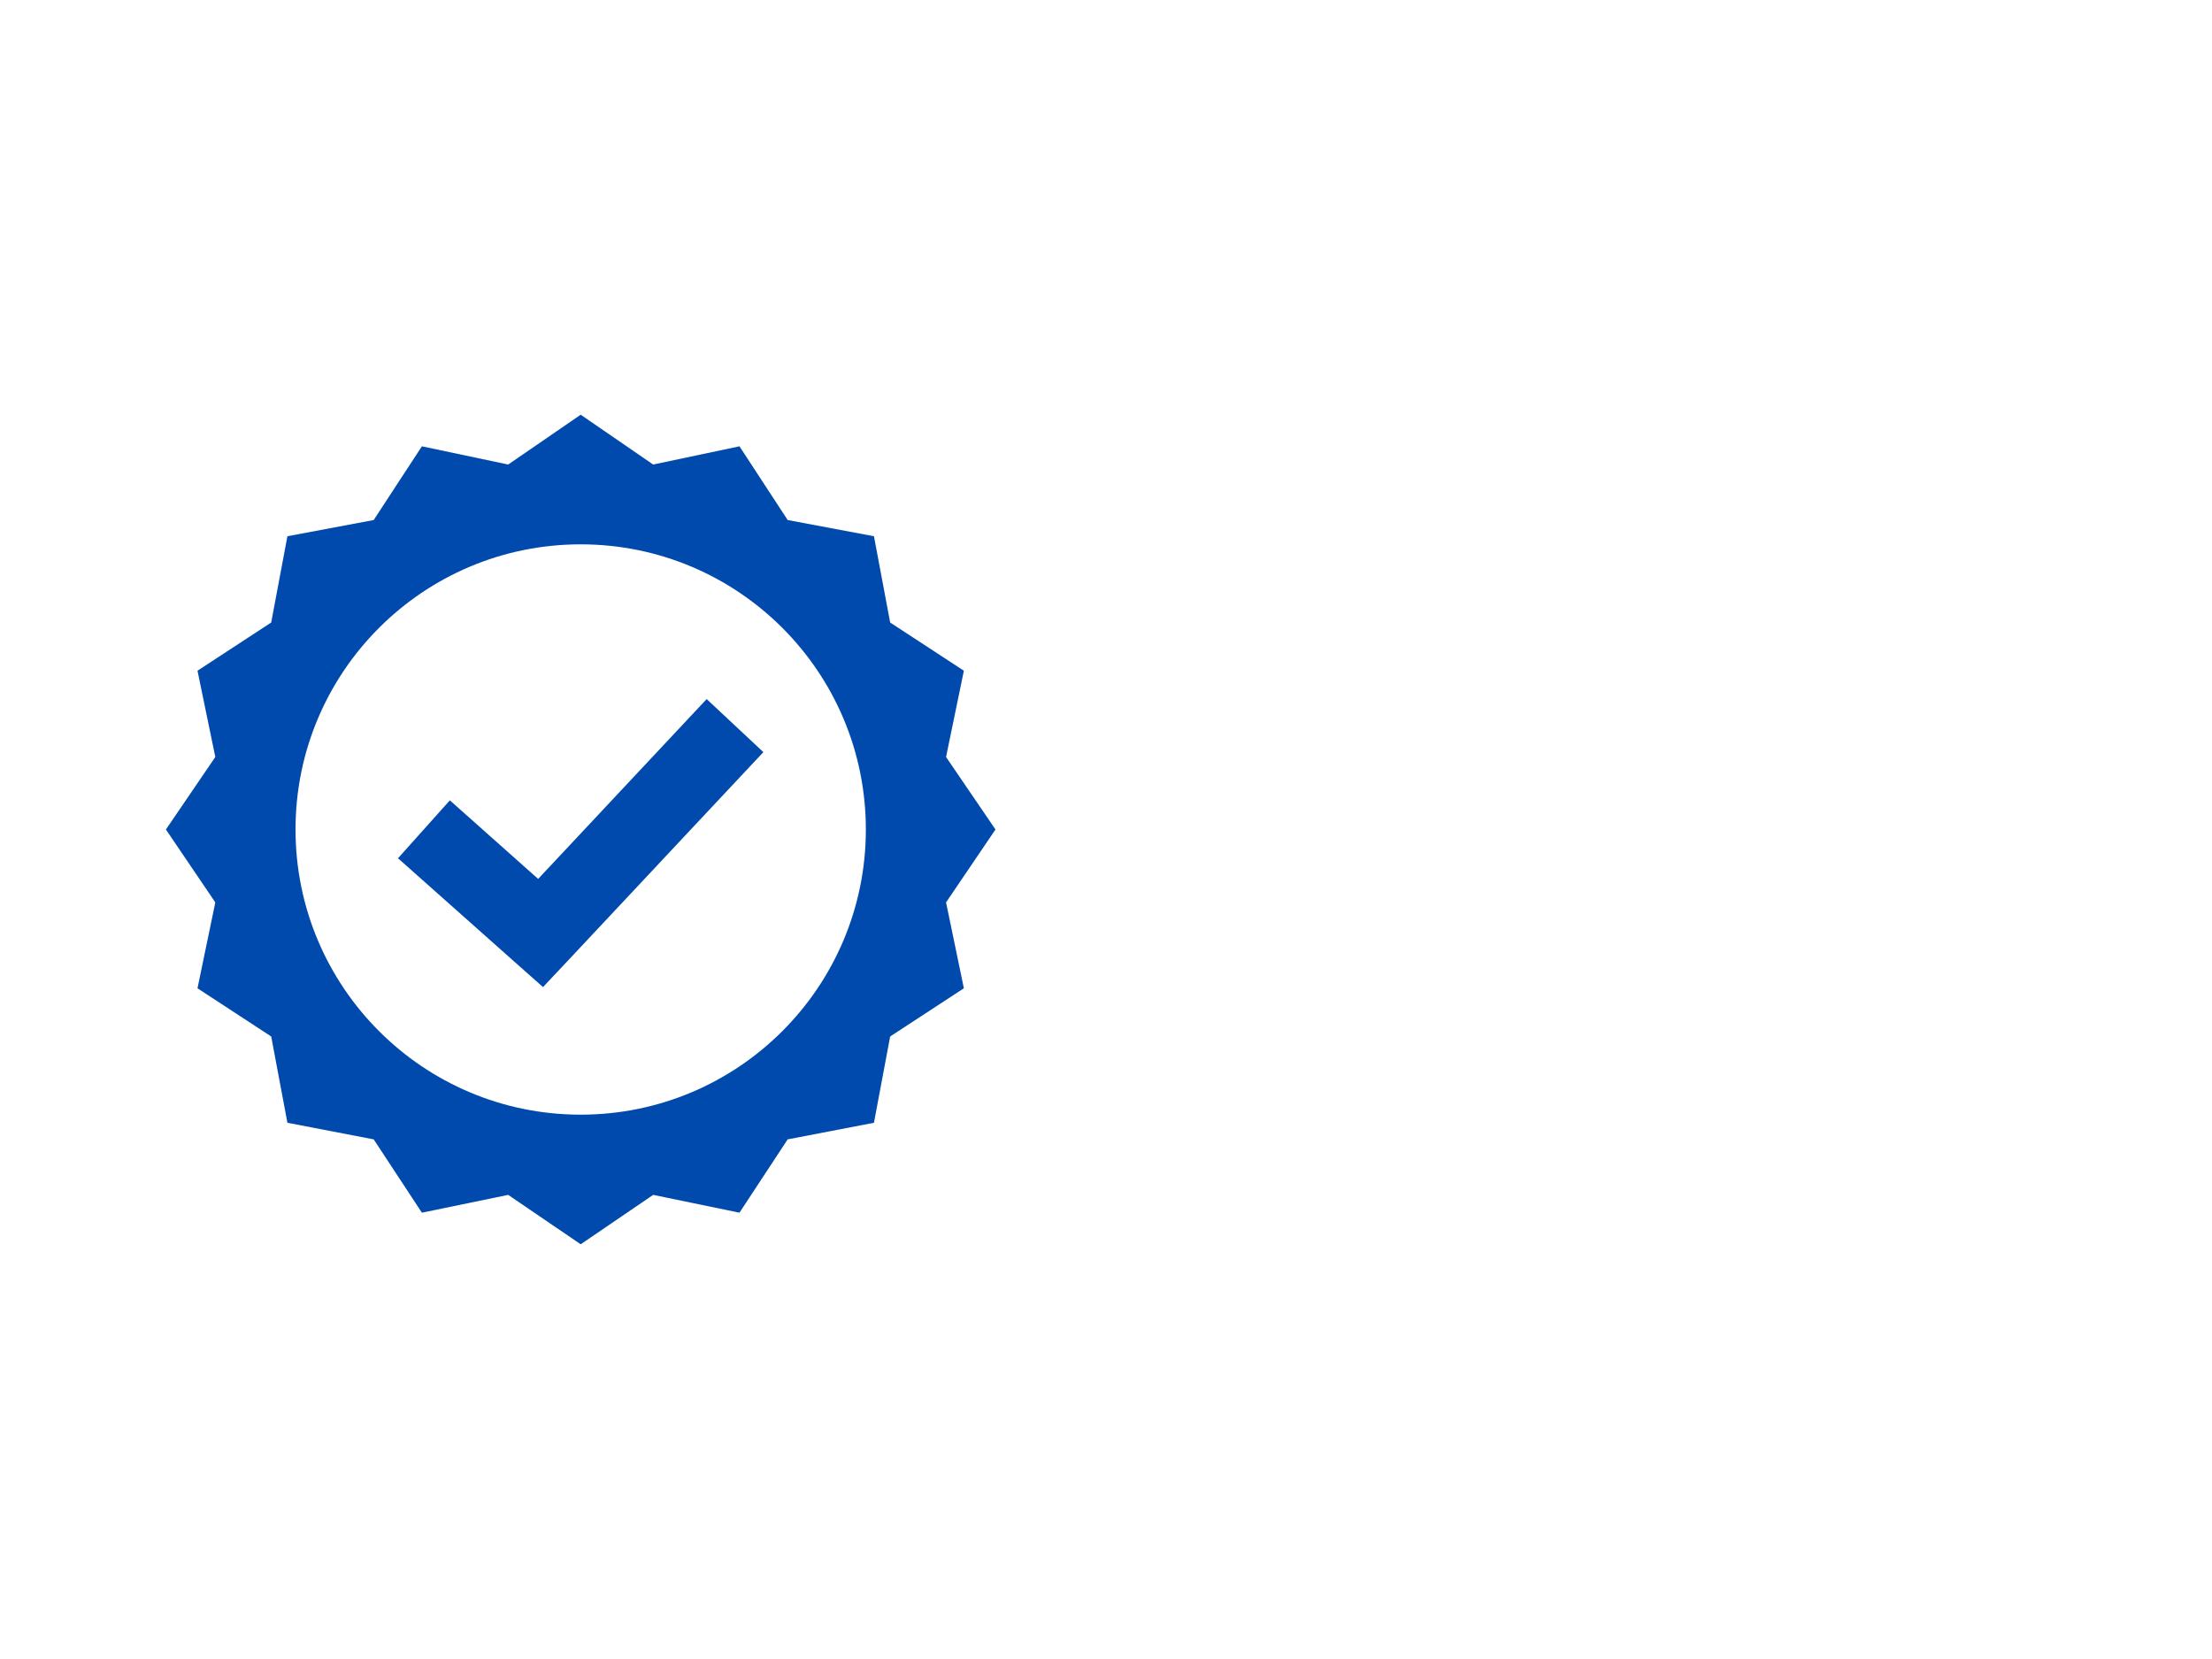 <svg version="1.0" preserveAspectRatio="xMidYMid meet" height="768" viewBox="0 0 768 576" zoomAndPan="magnify" width="1024" xmlns:xlink="http://www.w3.org/1999/xlink" xmlns="http://www.w3.org/2000/svg"><defs><clipPath id="7ed4dcf9b8"><path clip-rule="nonzero" d="M 57.602 143.988 L 345.602 143.988 L 345.602 431.988 L 57.602 431.988 Z M 57.602 143.988"></path></clipPath></defs><g clip-path="url(#7ed4dcf9b8)"><path fill-rule="nonzero" fill-opacity="1" d="M 201.613 143.988 L 176.438 161.285 L 146.48 154.957 L 129.746 180.555 L 99.789 186.18 L 94.164 216.133 L 68.57 232.871 L 74.758 262.824 L 57.602 288 L 74.758 313.312 L 68.57 343.129 L 94.164 359.863 L 99.789 389.82 L 129.746 395.586 L 146.48 421.043 L 176.438 414.855 L 201.613 432.012 L 226.785 414.855 L 256.742 421.043 L 273.477 395.586 L 303.434 389.82 L 309.059 359.863 L 334.652 343.129 L 328.465 313.312 L 345.625 288 L 328.465 262.824 L 334.652 232.871 L 309.059 216.133 L 303.434 186.18 L 273.477 180.555 L 256.742 154.957 L 226.785 161.285 Z M 201.613 188.992 C 256.293 188.992 300.621 233.32 300.621 288 C 300.621 342.68 256.293 387.008 201.613 387.008 C 146.93 387.008 102.605 342.68 102.605 288 C 102.605 233.32 146.93 188.992 201.613 188.992 Z M 245.352 242.715 L 186.844 305.156 L 156.188 277.875 L 138.184 297.984 L 178.688 333.988 L 188.531 342.707 L 197.535 333.145 L 265.039 261.137 Z M 245.352 242.715" fill="#004aad"></path></g></svg>